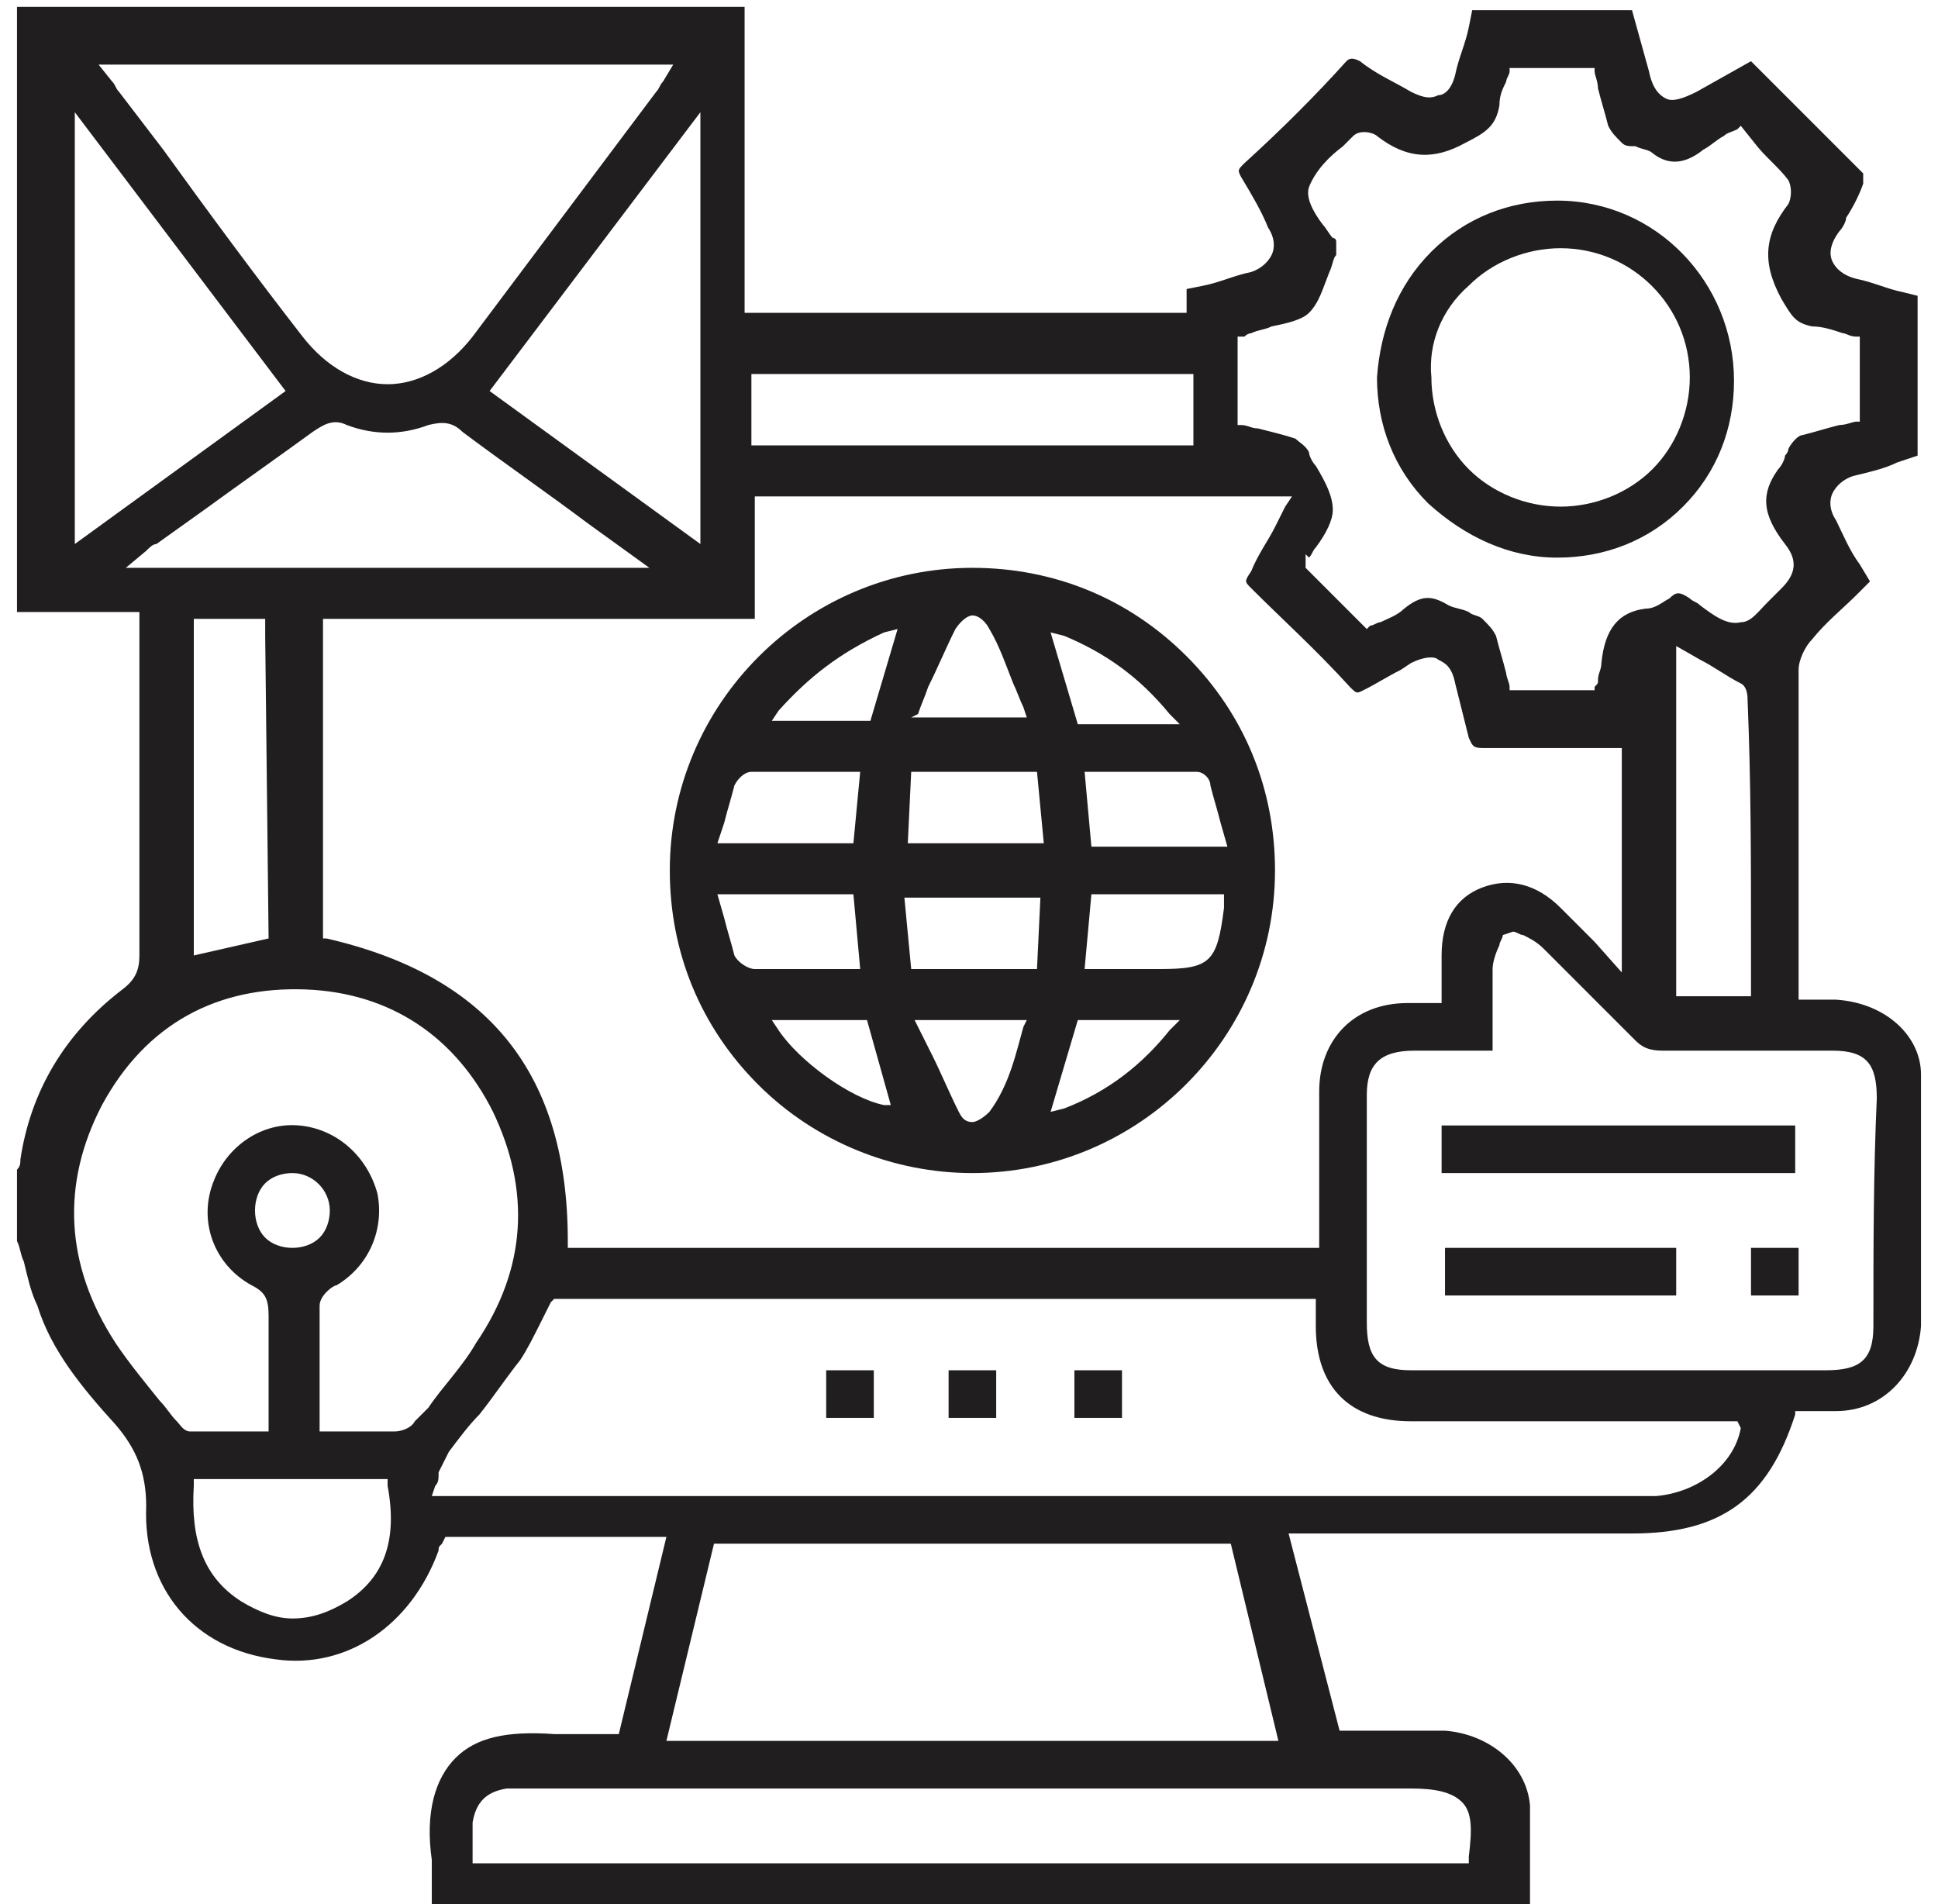 <svg width="57" height="56" viewBox="0 0 57 56" fill="none" xmlns="http://www.w3.org/2000/svg">
<path d="M54 29.4C53.8 29.4 53.6 29.4 53.4 29.4H52.9V26.7C52.9 24.4 52.9 22 52.9 19.7C52.9 19.4 53.1 19 53.3 18.8C53.7 18.3 54.2 17.9 54.6 17.5C54.7 17.4 54.9 17.2 55 17.1L54.7 16.6C54.4 16.2 54.2 15.7 54 15.3C53.8 15 53.8 14.7 53.9 14.5C54 14.3 54.2 14.1 54.5 14C54.9 13.9 55.4 13.8 55.8 13.6L56.4 13.4V8.7L56 8.6C55.5 8.5 55.1 8.3 54.6 8.2C54.2 8.1 54 7.9 53.9 7.7C53.8 7.5 53.8 7.2 54.1 6.8C54.2 6.7 54.3 6.5 54.3 6.4C54.5 6.1 54.7 5.7 54.8 5.4C54.8 5.3 54.8 5.2 54.8 5.1C53.9 4.2 53 3.3 52.1 2.4L51.5 1.8L49.9 2.7C49.5 2.9 49.2 3 49 2.9C48.8 2.8 48.6 2.6 48.5 2.1L48 0.3H43.3L43.2 0.8C43.1 1.3 42.9 1.7 42.8 2.2C42.7 2.6 42.5 2.8 42.3 2.8C42.1 2.9 41.9 2.9 41.5 2.7C41 2.4 40.5 2.2 40 1.8C39.8 1.7 39.7 1.7 39.6 1.8C38.7 2.8 37.7 3.8 36.6 4.8C36.4 5 36.4 5 36.5 5.2C36.8 5.7 37.1 6.2 37.3 6.7C37.5 7 37.5 7.3 37.4 7.5C37.3 7.7 37.1 7.9 36.8 8C36.3 8.1 35.9 8.3 35.4 8.4L34.9 8.5V9.2H21.9V0.2H0.5V18H4.1V18.4C4.1 18.5 4.1 18.7 4.1 18.8V21.4C4.1 23.6 4.1 25.9 4.1 28.1C4.1 28.5 4 28.8 3.6 29.1C1.9 30.4 0.9 32.1 0.6 34.1C0.6 34.2 0.6 34.3 0.5 34.4V34.5V36.5C0.6 36.7 0.6 36.9 0.7 37.1C0.8 37.5 0.9 38 1.1 38.4C1.5 39.7 2.4 40.8 3.4 41.9C4 42.6 4.3 43.3 4.3 44.3C4.2 46.7 5.7 48.5 8.1 48.8C10.2 49.1 12.1 47.8 12.9 45.6C12.9 45.5 12.9 45.5 13 45.4L13.1 45.2H19.6L18.2 51H18.1C17.9 51 17.7 51 17.5 51C17.1 51 16.7 51 16.3 51C14.9 50.9 14 51.1 13.4 51.7C12.8 52.3 12.5 53.3 12.7 54.7C12.7 55 12.7 55.4 12.7 55.7C12.7 55.8 12.7 55.9 12.7 56H45C45 55.7 45 55.5 45 55.2C45 54.5 45 53.8 45 53.1C44.9 51.9 43.8 51 42.5 50.9C41.8 50.9 41.2 50.9 40.5 50.9H39.4L37.9 45.1H48C50.6 45.1 52 44.1 52.8 41.6V41.5H53.3C53.5 41.5 53.8 41.5 54 41.5C55.4 41.5 56.4 40.4 56.5 39C56.5 36.6 56.5 34.1 56.5 31.6C56.5 30.5 55.5 29.5 54 29.4ZM36.6 9.9C36.7 9.8 36.8 9.8 36.8 9.8C37 9.7 37.2 9.7 37.4 9.6C37.9 9.5 38.3 9.4 38.5 9.2C38.8 8.9 38.9 8.5 39.1 8C39.2 7.8 39.2 7.6 39.3 7.5C39.3 7.4 39.3 7.3 39.3 7.2V7.1C39.3 7.1 39.3 7 39.2 7C39.1 6.9 39 6.7 38.9 6.6C38.6 6.2 38.4 5.8 38.5 5.5C38.7 5 39.1 4.6 39.5 4.3C39.6 4.2 39.7 4.1 39.8 4C40 3.8 40.4 3.9 40.5 4C41.4 4.7 42.2 4.7 43.1 4.2C43.7 3.9 44 3.7 44.1 3.1C44.1 2.8 44.2 2.6 44.3 2.4C44.3 2.3 44.4 2.2 44.4 2.1V2H46.9V2.1C46.9 2.2 47 2.4 47 2.6C47.1 3 47.2 3.3 47.3 3.7C47.4 3.9 47.5 4 47.7 4.2C47.8 4.3 47.9 4.3 48.1 4.3C48.3 4.4 48.5 4.4 48.6 4.5C49.1 4.9 49.6 4.8 50.1 4.4C50.3 4.3 50.5 4.1 50.7 4C50.8 3.9 50.9 3.9 51.1 3.8L51.2 3.7L51.6 4.2C51.9 4.6 52.3 4.9 52.6 5.3C52.7 5.5 52.7 5.8 52.6 6C51.9 6.9 51.8 7.7 52.4 8.8C52.7 9.3 52.8 9.5 53.3 9.6C53.6 9.6 53.9 9.7 54.2 9.8C54.3 9.8 54.4 9.9 54.6 9.9H54.7V12.4H54.6C54.5 12.4 54.3 12.5 54.1 12.5C53.7 12.6 53.4 12.7 53 12.8C52.9 12.8 52.7 13 52.6 13.2C52.6 13.3 52.5 13.4 52.5 13.4C52.5 13.5 52.4 13.7 52.3 13.8C51.8 14.5 51.8 15.1 52.5 16C52.9 16.5 52.8 16.9 52.4 17.3C52.3 17.4 52.1 17.6 52 17.7C51.7 18 51.5 18.3 51.2 18.3C50.8 18.4 50.4 18.1 50 17.8C49.9 17.7 49.8 17.7 49.7 17.6C49.4 17.4 49.3 17.4 49.1 17.6C48.9 17.7 48.7 17.9 48.4 17.9C47.6 18 47.2 18.5 47.1 19.5C47.1 19.7 47 19.8 47 20C47 20.1 47 20.1 46.9 20.2V20.3H44.4V20.2C44.4 20.1 44.3 19.9 44.3 19.8C44.2 19.4 44.1 19.1 44 18.7C43.9 18.5 43.8 18.4 43.6 18.2C43.5 18.1 43.3 18.1 43.2 18C43 17.9 42.8 17.9 42.6 17.8C42.1 17.5 41.8 17.5 41.3 17.9C41.1 18.1 40.8 18.2 40.6 18.3C40.5 18.3 40.4 18.4 40.3 18.4L40.2 18.5L38.6 16.9L38.4 16.7V16.6V16.3L38.5 16.4C38.6 16.3 38.6 16.2 38.7 16.1C39 15.7 39.2 15.3 39.2 15C39.2 14.6 39 14.2 38.7 13.7C38.6 13.6 38.5 13.4 38.5 13.3C38.4 13.1 38.2 13 38.1 12.9C37.8 12.8 37.4 12.7 37 12.6C36.8 12.6 36.7 12.5 36.5 12.5H36.4V9.9H36.6ZM51.5 27.7V29.3H49.3V19L50 19.4C50.4 19.6 50.8 19.9 51.2 20.1C51.4 20.2 51.4 20.5 51.4 20.6C51.5 23 51.5 25.3 51.5 27.7ZM22.1 11H35.1V13.1H22.1V11ZM22.1 14.6H38L37.8 14.9C37.7 15.1 37.6 15.3 37.5 15.5C37.3 15.9 37 16.3 36.8 16.8C36.6 17.1 36.6 17.1 36.8 17.3C37.7 18.2 38.7 19.1 39.7 20.2C39.9 20.4 39.9 20.4 40.1 20.3C40.5 20.1 40.8 19.9 41.2 19.7L41.5 19.5C41.9 19.3 42.2 19.3 42.3 19.4C42.5 19.5 42.7 19.6 42.8 20.1L42.9 20.5C43 20.9 43.1 21.3 43.2 21.7C43.3 21.9 43.3 22 43.6 22C44.5 22 45.4 22 46.4 22H47.7V28.6L46.9 27.7C46.5 27.3 46.2 27 45.9 26.7C45.2 26 44.4 25.8 43.6 26.1C42.8 26.4 42.4 27.1 42.4 28.1C42.4 28.4 42.4 28.6 42.4 28.9V29.5H41.9C41.7 29.5 41.5 29.5 41.4 29.5C39.8 29.5 38.8 30.6 38.8 32.1C38.8 33.1 38.8 34.1 38.8 35.1V36.7H16.7V36.5C16.7 31.6 14.4 28.7 9.6 27.6H9.5V18.2H22.2V14.6H22.1ZM20.6 16L14.4 11.5L20.6 3.3V16ZM19.8 1.9L19.5 2.4C19.4 2.5 19.4 2.6 19.3 2.7C17.5 5.1 15.7 7.5 13.9 9.9C13.2 10.8 12.3 11.3 11.4 11.3C10.5 11.3 9.6 10.8 8.9 9.9C7.5 8.1 6.1 6.2 4.8 4.4L3.5 2.7C3.4 2.6 3.4 2.5 3.3 2.4L2.9 1.9H19.8ZM2.2 3.3L8.4 11.5L2.2 16V3.3ZM3.7 16.7L4.3 16.2C4.4 16.1 4.5 16 4.6 16L6 15C7.1 14.2 8.1 13.5 9.2 12.7C9.5 12.5 9.8 12.3 10.2 12.5C11 12.8 11.8 12.8 12.6 12.5C13 12.4 13.3 12.4 13.6 12.7C14.8 13.6 16.1 14.5 17.3 15.4L19.1 16.7H3.7ZM7.9 27.6L5.7 28.1V18.2H7.8V18.5C7.8 18.6 7.8 18.7 7.8 18.7L7.9 27.6ZM10.2 47.1C9.7 47.4 9.2 47.6 8.6 47.6C8.1 47.6 7.6 47.4 7.1 47.1C6 46.4 5.6 45.3 5.7 43.7V43.5H11.4V43.7C11.7 45.3 11.3 46.4 10.2 47.1ZM8.6 36.7C8.3 36.7 8 36.6 7.8 36.4C7.6 36.2 7.5 35.9 7.5 35.6C7.5 35.3 7.6 35 7.8 34.8C8 34.6 8.3 34.5 8.6 34.5C9.2 34.5 9.7 35 9.7 35.6C9.7 35.9 9.6 36.2 9.4 36.4C9.2 36.6 8.9 36.7 8.6 36.7C8.7 36.7 8.7 36.7 8.6 36.7ZM12.2 41.8C12.1 42 11.8 42.1 11.6 42.1C11.3 42.1 11 42.1 10.7 42.1C10.5 42.1 10.3 42.1 10.2 42.1H9.4V41C9.4 40.1 9.4 39.2 9.4 38.4C9.4 38.1 9.8 37.8 9.9 37.8C10.9 37.2 11.3 36.1 11.1 35.1C10.8 34 9.9 33.2 8.8 33.1C7.7 33 6.7 33.7 6.3 34.7C5.8 35.9 6.3 37.2 7.4 37.8C7.8 38 7.9 38.2 7.9 38.7C7.9 39.5 7.9 40.2 7.9 41V42.1H7.2C6.6 42.1 6.1 42.1 5.6 42.1C5.4 42.1 5.3 41.9 5.2 41.8C5 41.6 4.9 41.4 4.7 41.2C4.3 40.7 3.8 40.1 3.4 39.5C1.9 37.2 1.8 34.8 3 32.5C4.3 30.1 6.4 29 9 29.1C11.5 29.2 13.4 30.5 14.5 32.7C15.6 35 15.5 37.3 14 39.5C13.6 40.2 13 40.8 12.6 41.4L12.2 41.8ZM41.5 52.6C42.2 52.6 42.7 52.7 43 53C43.3 53.3 43.3 53.8 43.2 54.6V54.8H13.9V54.6C13.9 54.5 13.9 54.4 13.9 54.3C13.9 54.1 13.9 53.8 13.9 53.6C14 53 14.3 52.7 14.9 52.6C15 52.6 15.2 52.6 15.3 52.6H15.5H41.5ZM19.6 51.2L21 45.4H36.2L37.6 51.2H19.6ZM51.2 42C51 43.1 49.9 43.9 48.7 44C48.6 44 48.5 44 48.4 44H48.3H48.2H12.7L12.8 43.7C12.9 43.6 12.9 43.5 12.9 43.3C13 43.1 13.1 42.9 13.2 42.7C13.5 42.3 13.8 41.9 14.1 41.6C14.5 41.1 14.9 40.5 15.3 40C15.5 39.7 15.7 39.3 15.9 38.9C16 38.7 16.1 38.5 16.2 38.3L16.3 38.2H38.7V39C38.7 40.8 39.7 41.8 41.5 41.8H51.1L51.2 42ZM55.1 39C55.1 40 54.7 40.3 53.7 40.3C51.7 40.3 49.8 40.3 47.8 40.3C45.7 40.3 43.6 40.3 41.5 40.3C40.5 40.3 40.2 39.9 40.2 38.9C40.2 36.7 40.2 34.4 40.2 32.2C40.2 31.3 40.6 30.9 41.6 30.9C42.1 30.9 42.7 30.9 43.3 30.9H43.9C43.9 30.7 43.9 30.5 43.9 30.3C43.9 29.7 43.9 29.1 43.9 28.5C43.9 28.3 44 28 44.1 27.8C44.1 27.7 44.2 27.6 44.2 27.5L44.5 27.4C44.6 27.4 44.7 27.5 44.8 27.5C45 27.6 45.2 27.7 45.4 27.9C46.3 28.8 47.2 29.7 48.1 30.6C48.3 30.8 48.5 30.9 48.9 30.9C50.4 30.9 51.9 30.9 53.4 30.9H53.9C54.9 30.9 55.2 31.3 55.2 32.3C55.1 34.5 55.1 36.7 55.1 39Z" fill="#201E1F"/>
<path d="M28.6 34.5C33.5 34.5 37.5 30.5 37.5 25.6C37.5 23.2 36.6 21 34.9 19.3C33.2 17.6 31 16.7 28.6 16.7C23.7 16.7 19.7 20.7 19.7 25.6C19.7 28 20.6 30.2 22.3 31.9C24 33.6 26.3 34.5 28.6 34.5ZM26 32.5C25 32.3 23.5 31.2 22.9 30.3L22.7 30H25.5L26.2 32.5H26ZM30.1 30.2C29.9 30.9 29.7 31.9 29.1 32.7C28.9 32.9 28.7 33 28.6 33C28.4 33 28.3 32.9 28.2 32.7C27.9 32.1 27.7 31.6 27.4 31L26.9 30H30.2L30.1 30.2ZM34.4 30.3C33.6 31.3 32.6 32.1 31.3 32.6L30.9 32.7L31.7 30H34.7L34.4 30.3ZM34.1 28.5H31.9L32.1 26.3H36V26.5C36 26.6 36 26.6 36 26.7C35.8 28.3 35.6 28.5 34.1 28.5ZM35.2 22.7C35.4 22.7 35.6 22.9 35.6 23.1C35.7 23.5 35.8 23.8 35.9 24.2L36.1 24.9H32.1L31.9 22.7H32.8C33.6 22.7 34.4 22.7 35.2 22.7ZM31.3 18.7C32.5 19.2 33.5 19.9 34.4 21L34.7 21.3H31.7L30.9 18.6L31.3 18.7ZM30.5 28.5H26.8L26.6 26.4H30.6L30.5 28.5ZM27 21C27.1 20.7 27.2 20.5 27.3 20.2C27.6 19.6 27.8 19.1 28.1 18.5C28.3 18.2 28.5 18.1 28.6 18.1C28.8 18.1 29 18.3 29.1 18.5C29.4 19 29.6 19.6 29.8 20.1C29.9 20.3 30 20.6 30.1 20.8L30.2 21.1H26.8L27 21ZM26.8 22.7H30.5L30.7 24.8H26.7L26.8 22.7ZM22.9 20.9C23.8 19.9 24.7 19.2 26 18.6L26.4 18.5L25.6 21.2H22.7L22.9 20.9ZM21.3 24.2C21.4 23.8 21.5 23.5 21.6 23.1C21.7 22.9 21.9 22.7 22.1 22.7C22.9 22.7 23.6 22.7 24.4 22.7H25.3L25.1 24.8H21.1L21.3 24.2ZM21.6 28.1C21.5 27.7 21.4 27.4 21.3 27L21.1 26.3H25.1L25.3 28.5H24.4C24.2 28.5 23.9 28.5 23.7 28.5C23.2 28.5 22.7 28.5 22.2 28.5C22 28.5 21.7 28.3 21.6 28.1Z" fill="#201E1F"/>
<path d="M25.7 40.3H24.3V41.7H25.7V40.3Z" fill="#201E1F"/>
<path d="M29.3 40.3H27.9V41.7H29.3V40.3Z" fill="#201E1F"/>
<path d="M33 40.3H31.6V41.7H33V40.3Z" fill="#201E1F"/>
<path d="M45.8 16.4C47.2 16.4 48.5 15.9 49.5 14.9C50.5 13.9 51 12.6 51 11.2C51 8.3 48.7 5.9 45.8 5.9C44.4 5.9 43.1 6.4 42.1 7.4C41.1 8.4 40.6 9.7 40.5 11.1C40.5 12.5 41 13.8 42 14.8C43.1 15.8 44.4 16.4 45.8 16.4ZM43.2 8.4C43.9 7.7 44.9 7.3 45.9 7.3C48 7.3 49.7 9 49.7 11.1C49.7 12.1 49.3 13.1 48.6 13.8C47.9 14.5 46.9 14.9 45.9 14.9C44.9 14.9 43.9 14.5 43.2 13.8C42.5 13.1 42.1 12.1 42.1 11.1C42 10.1 42.4 9.1 43.2 8.4Z" fill="#201E1F"/>
<path d="M52.8 33.1H42.4V34.5H52.8V33.1Z" fill="#201E1F"/>
<path d="M49.3 36.7H42.5V38.1H49.3V36.7Z" fill="#201E1F"/>
<path d="M52.9 36.7H51.5V38.1H52.9V36.7Z" fill="#201E1F"/>
</svg>
